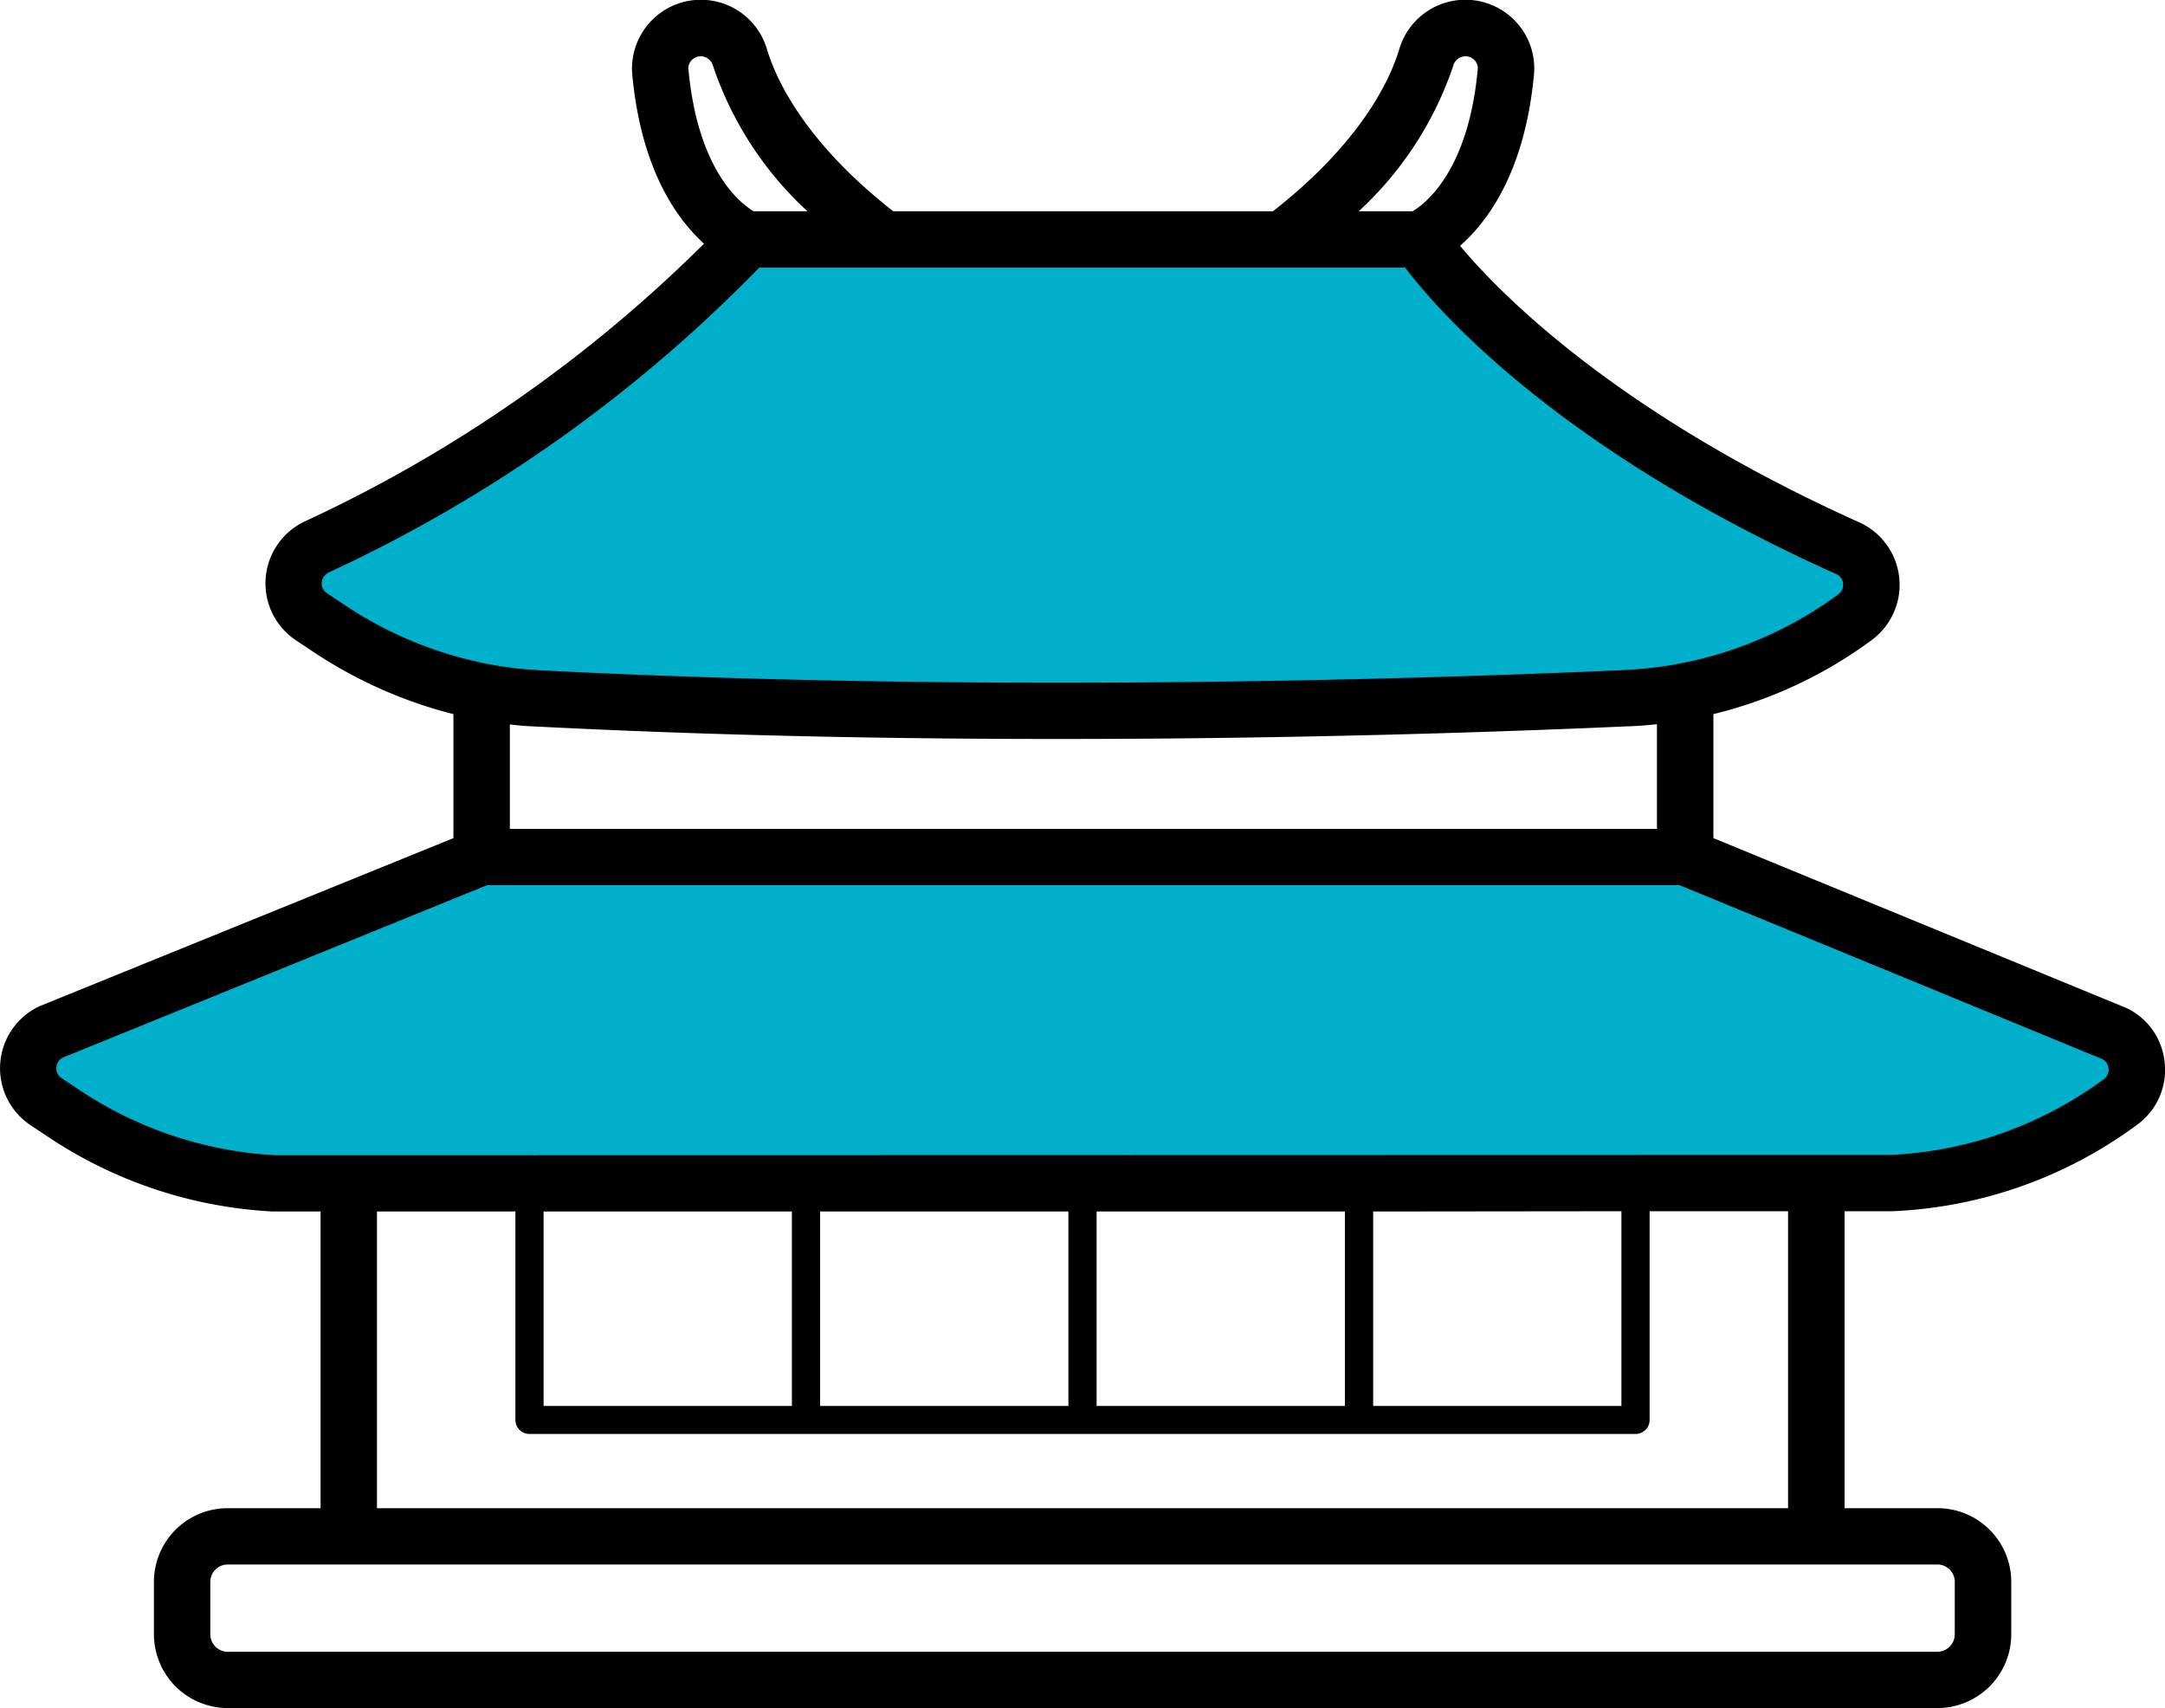 <svg id="グループda.svg" xmlns="http://www.w3.org/2000/svg" width="79.624" height="62.81" viewBox="0 0 79.624 62.81">
  <defs>
    <style>
      .cls-1 {
        fill: #00afc9;
      }

      .cls-1, .cls-2 {
        fill-rule: evenodd;
      }
    </style>
  </defs>
  <path id="シェイプ_567" data-name="シェイプ 567" class="cls-1" d="M313.307,3347.04a8.685,8.685,0,0,0,2.757.87c0.418,0.07.823,0.23,1.244,0.28,0.583,0.06,1.155.07,1.738,0.18,1.252,0.23,2.471.55,3.738,0.71,0.919,0.11,1.844.23,2.769,0.28,1.136,0.05,2.266-.03,3.4.09,1.719,0.18,3.443-.04,5.16.08,0.405,0.03.774,0.17,1.182,0.18a22.1,22.1,0,0,0,2.3-.16c1.856-.12,3.753-0.01,5.614-0.01h2.608c1.058,0.01,2.089-.16,3.142-0.18a22.189,22.189,0,0,0,3.052-.07,18.758,18.758,0,0,1,1.977-.26c0.684-.01,1.337-0.15,2.012-0.17,0.825-.02,1.628-0.17,2.448-0.16,0.84,0.01,1.683.02,2.524,0.01a9.76,9.76,0,0,0,1.875-.33,5.273,5.273,0,0,0,1.418-.39,12.559,12.559,0,0,0,3.527-2.15c0.492-.5,1.086-1.04.645-1.77a4.446,4.446,0,0,0-2.138-1.54c-0.844-.34-1.75-0.74-2.556-1.16a21.983,21.983,0,0,1-2.358-1.34,23.973,23.973,0,0,1-3.909-3.63c-0.276-.3-0.579-0.59-0.872-0.87s-0.666-.42-0.96-0.69a11.421,11.421,0,0,0-1.045-.98c-0.318-.23-0.6-0.5-0.911-0.73a3.336,3.336,0,0,0-1.736-.77c-1.5-.09-3.007.07-4.5-0.01-2.62-.14-5.236-0.5-7.862-0.49q-2.732.015-5.461,0c-1.015,0-1.967.17-2.975,0.17a8.466,8.466,0,0,0-3.085.4c-1.076.41-1.832,1.93-2.583,2.76a11.581,11.581,0,0,1-1.385,1.18,11.421,11.421,0,0,0-1.593,1.34,7.256,7.256,0,0,1-1.041,1.01c-0.467.34-1.045,0.49-1.532,0.81a20.377,20.377,0,0,1-2.751,1.68,13.126,13.126,0,0,0-2.632,1.65,10.41,10.41,0,0,1-2.254.96,0.652,0.652,0,0,0-.249.17,0.663,0.663,0,0,0-.128.28A2.661,2.661,0,0,0,313.307,3347.04Zm63.951,13.89a8.222,8.222,0,0,0-2.19-.69c-4.832-1.15-8.97-4.6-13.9-5.24a23.134,23.134,0,0,0-2.354-.15c-1.024-.04-2.047-0.07-3.071-0.11-2.792-.1-5.51.42-8.3,0.28-2.62-.14-5.236-0.51-7.862-0.5-1.821.01-3.641,0.02-5.461,0.01-1.015-.01-1.967.16-2.975,0.17-1.707,0-3.253.5-4.988,0.53-2.273.04-4.547,0.07-6.82,0.11a11.067,11.067,0,0,0-2.228.19,14.418,14.418,0,0,0-2.448.91,54.068,54.068,0,0,1-8.457,2.63,12.057,12.057,0,0,0-4.225,1.62,2.552,2.552,0,0,0-1.018,1.24c-0.364,1.18.677,2.31,1.709,2.98,3.833,2.49,8.551,2.07,12.906,2.24,5.25,0.22,10.5-.14,15.743-0.36,8.731-.37,17.446-0.16,26.168.02,2.832,0.06,5.665.12,8.5,0.15a25.484,25.484,0,0,0,5.312-.3,20.9,20.9,0,0,0,5.161-1.89c0.868-.42,1.837-1.02,1.932-1.98A2.064,2.064,0,0,0,377.258,3360.93Z" transform="translate(-300.188 -3323.44)"/>
  <path id="シェイプ_566" data-name="シェイプ 566" class="cls-2" d="M379.8,3362.52a2.476,2.476,0,0,0-1.466-2.04c-0.01,0-.021-0.01-0.031-0.01l-15.1-6.21v-4.56a16.288,16.288,0,0,0,5.681-2.62l0.123-.09a2.522,2.522,0,0,0-.434-4.34c-8.917-4.01-13.216-8.41-14.687-10.17,1.014-.89,2.384-2.72,2.718-6.3a2.506,2.506,0,0,0-.646-1.92,2.535,2.535,0,0,0-4.308.99c-0.347,1.15-1.416,3.43-4.646,5.96H333.041c-3.23-2.53-4.3-4.81-4.646-5.96a2.533,2.533,0,0,0-4.954.93c0.326,3.49,1.635,5.31,2.639,6.22a51.489,51.489,0,0,1-14.675,10.21,2.517,2.517,0,0,0-.326,4.38l0.707,0.47a16.656,16.656,0,0,0,5.078,2.24v4.56l-15.172,6.16c-0.017.01-.033,0.01-0.049,0.02a2.517,2.517,0,0,0-.326,4.38l0.707,0.47a16.4,16.4,0,0,0,8.2,2.7h1.755v10.91h-3.415a2.711,2.711,0,0,0-2.715,2.71v1.93a2.718,2.718,0,0,0,2.715,2.71h62.879a2.718,2.718,0,0,0,2.715-2.71v-1.93a2.712,2.712,0,0,0-2.715-2.71h-3.416v-10.92h1.76a16.3,16.3,0,0,0,8.863-3.08l0.122-.09A2.485,2.485,0,0,0,379.8,3362.52Zm-60.864-12.44c0.351,0.04.7,0.07,1.045,0.08,16.061,0.82,31.98.35,40.04-.01,0.367-.01.737-0.04,1.106-0.08v3.85H318.939v-3.84Zm34.7-24.23a0.473,0.473,0,0,1,.444-0.34,0.452,0.452,0,0,1,.344.15,0.424,0.424,0,0,1,.113.33c-0.348,3.73-1.913,4.93-2.4,5.22h-1.98A12.828,12.828,0,0,0,353.638,3325.85Zm-28.131.14a0.427,0.427,0,0,1,.114-0.33,0.452,0.452,0,0,1,.344-0.15,0.473,0.473,0,0,1,.444.34,12.818,12.818,0,0,0,3.479,5.36h-1.98C327.421,3330.92,325.855,3329.72,325.507,3325.99Zm-13.283,19.27a0.42,0.42,0,0,1-.2-0.4,0.442,0.442,0,0,1,.256-0.37,53.3,53.3,0,0,0,15.833-11.21h23.756c1.187,1.57,5.6,6.66,15.851,11.27a0.41,0.41,0,0,1,.253.35,0.427,0.427,0,0,1-.18.4l-0.122.09a14.381,14.381,0,0,1-7.742,2.69c-8.023.36-23.867,0.83-39.842,0.01a13.822,13.822,0,0,1-1.99-.24,14.464,14.464,0,0,1-5.169-2.12Zm37.429,29.88h-9.132v-7.15h9.132v7.15Zm-10.17,0h-9.131v-7.15h9.131v7.15Zm-10.169,0h-9.132v-7.15h9.132v7.15Zm21.376-7.15,9.132-.01v7.16H350.69v-7.15Zm21.392,13.62v1.93a0.643,0.643,0,0,1-.64.64H308.563a0.643,0.643,0,0,1-.64-0.64v-1.93a0.643,0.643,0,0,1,.64-0.64h62.879A0.643,0.643,0,0,1,372.082,3381.61Zm-58.028-2.71v-10.91h5.091v7.66a0.517,0.517,0,0,0,.519.52h40.677a0.517,0.517,0,0,0,.519-0.52v-7.67h5.091v10.92h-51.9Zm63.5-15.77-0.121.09a14.3,14.3,0,0,1-7.7,2.69h-2.751l-43.558.01H310.3a14.379,14.379,0,0,1-7.133-2.36l-0.706-.47a0.419,0.419,0,0,1-.2-0.4,0.436,0.436,0,0,1,.239-0.36l15.6-6.34h43.859l15.534,6.39a0.416,0.416,0,0,1,.242.35A0.43,0.43,0,0,1,377.557,3363.13Z" transform="translate(-300.188 -3323.44)"/>
</svg>
